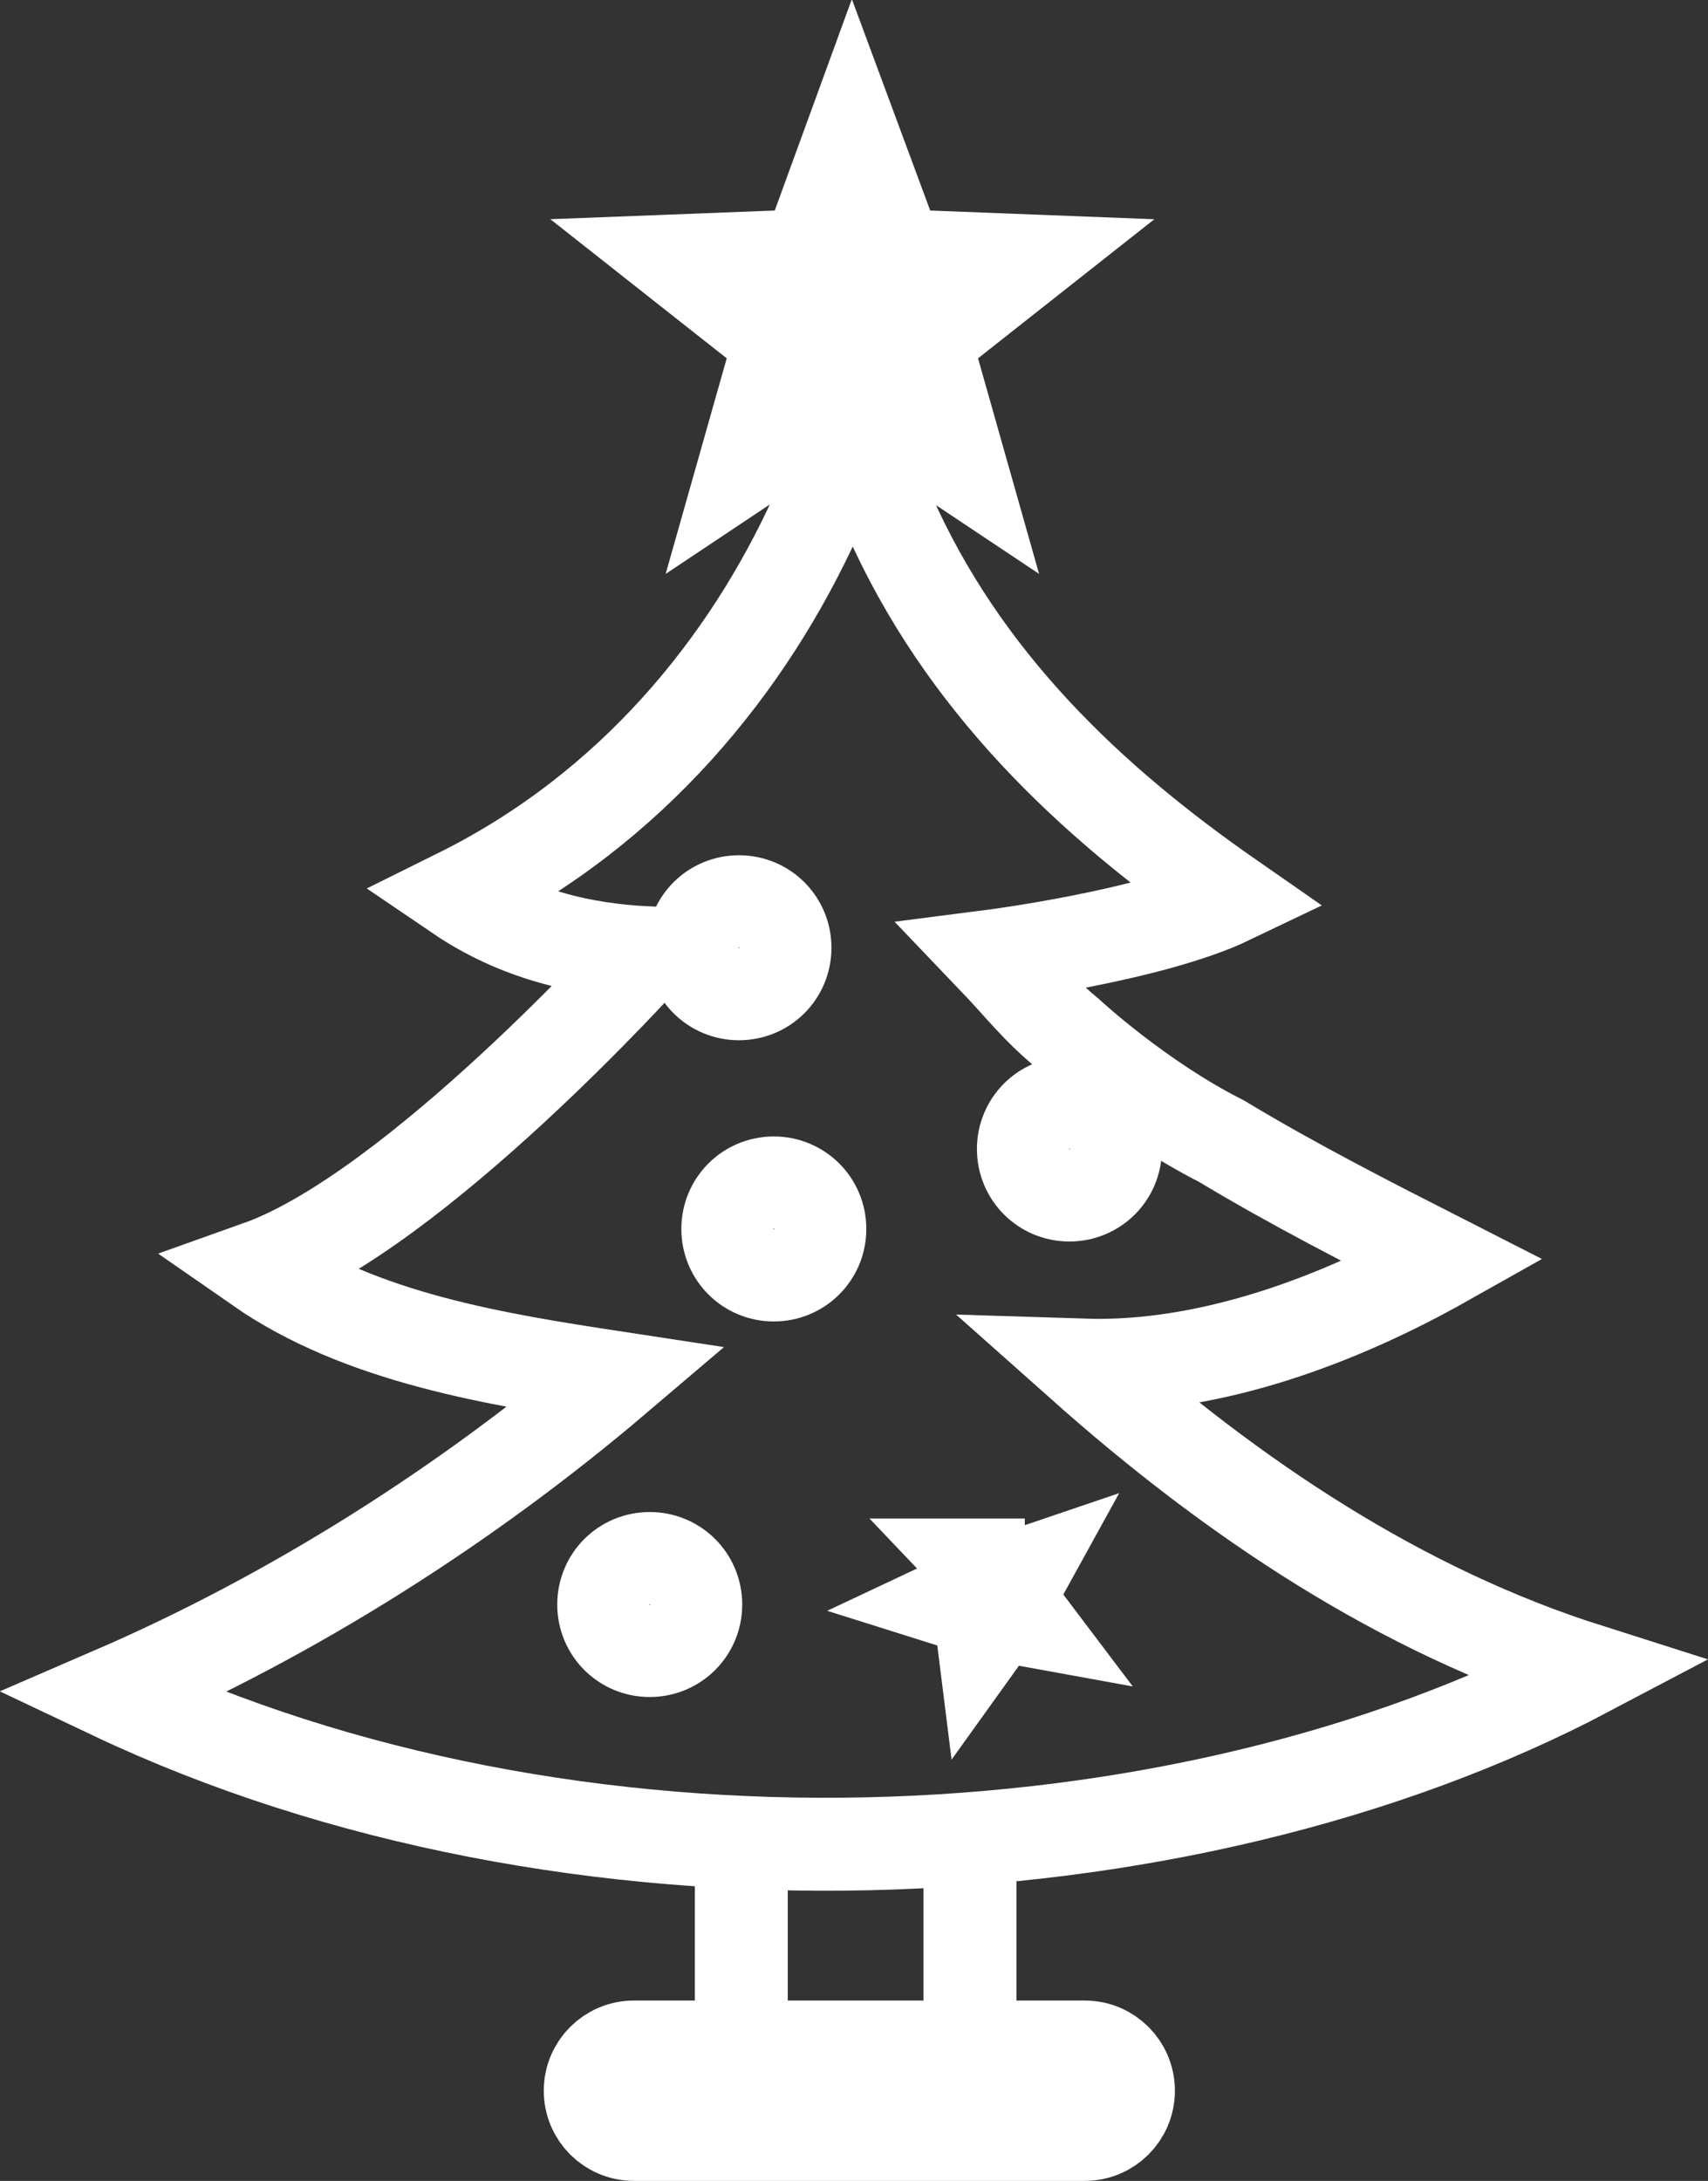 <?xml version="1.0" encoding="UTF-8"?>
<svg xmlns="http://www.w3.org/2000/svg" id="Ebene_2" viewBox="0 0 36.75 46.92">
  <rect x="0" y="0" width="36.75" height="46.92" fill="#333333" stroke="none"/>
  <defs>
    <style>.cls-1{stroke-width:2px;}.cls-1,.cls-2{fill:none;stroke:#fff;stroke-linecap:round;stroke-miterlimit:22.93;}.cls-2{stroke-width:2.96px;}</style>
  </defs>
  <g id="Ebene_2-2">
    <g id="Ebene_2-2">
      <path class="cls-1" d="m20.87,39.66v4.38h-4.92v-4.38m-2.31,4.38h9.7c.52,0,.94.42.94.94h0c0,.52-.42.94-.94.94h-9.7c-.52,0-.94-.42-.94-.94h0c0-.52.42-.94.94-.94h0Z"></path>
      <path class="cls-1" d="m22.98,22.24c-.71-.59-.97-.97-1.64-1.67,0,0,3.43-.44,5.12-1.25-2.99-2.08-5.74-4.65-7.34-8.28l-.75-.55-.81.59c-1.46,3.22-3.96,6.32-7.69,8.17,1.28.87,2.68,1.18,4.06,1.25,0,0-4.99,5.56-8.36,6.76,2.2,1.53,5.13,1.99,7.69,2.38-3.21,2.73-6.93,5.1-10.84,6.79,9.81,4.65,22.94,4.15,31.75-.5-4.03-1.28-7.62-3.67-10.87-6.56,2.79.09,5.61-1.03,7.76-2.24-1.61-.82-3.22-1.64-4.78-2.58-1.8-.91-3.3-2.31-3.3-2.31Zm-1.94,11.43l.39.41.53-.18-.27.49.34.45-.55-.1-.33.46-.07-.56-.54-.17.51-.24v-.56Zm-6.07.85c0,.55-.44.99-.99.99s-.99-.44-.99-.99.44-.99.99-.99.99.44.99.99Zm9.03-9.8c0,.55-.44.99-.99.99s-.99-.44-.99-.99.44-.99.99-.99.99.44.99.99Zm-6.36,1.72c0,.55-.44.99-.99.99s-.99-.44-.99-.99.44-.99.99-.99.99.44.99.99Zm-.75-6.05c0,.55-.44.99-.99.99s-.99-.44-.99-.99.44-.99.99-.99.99.44.99.99Z"></path>
      <polygon class="cls-2" points="18.34 4.27 18.97 5.97 20.77 6.04 19.35 7.16 19.84 8.89 18.34 7.89 16.84 8.89 17.33 7.16 15.91 6.04 17.72 5.97 18.34 4.27"></polygon>
    </g>
  </g>
</svg>
